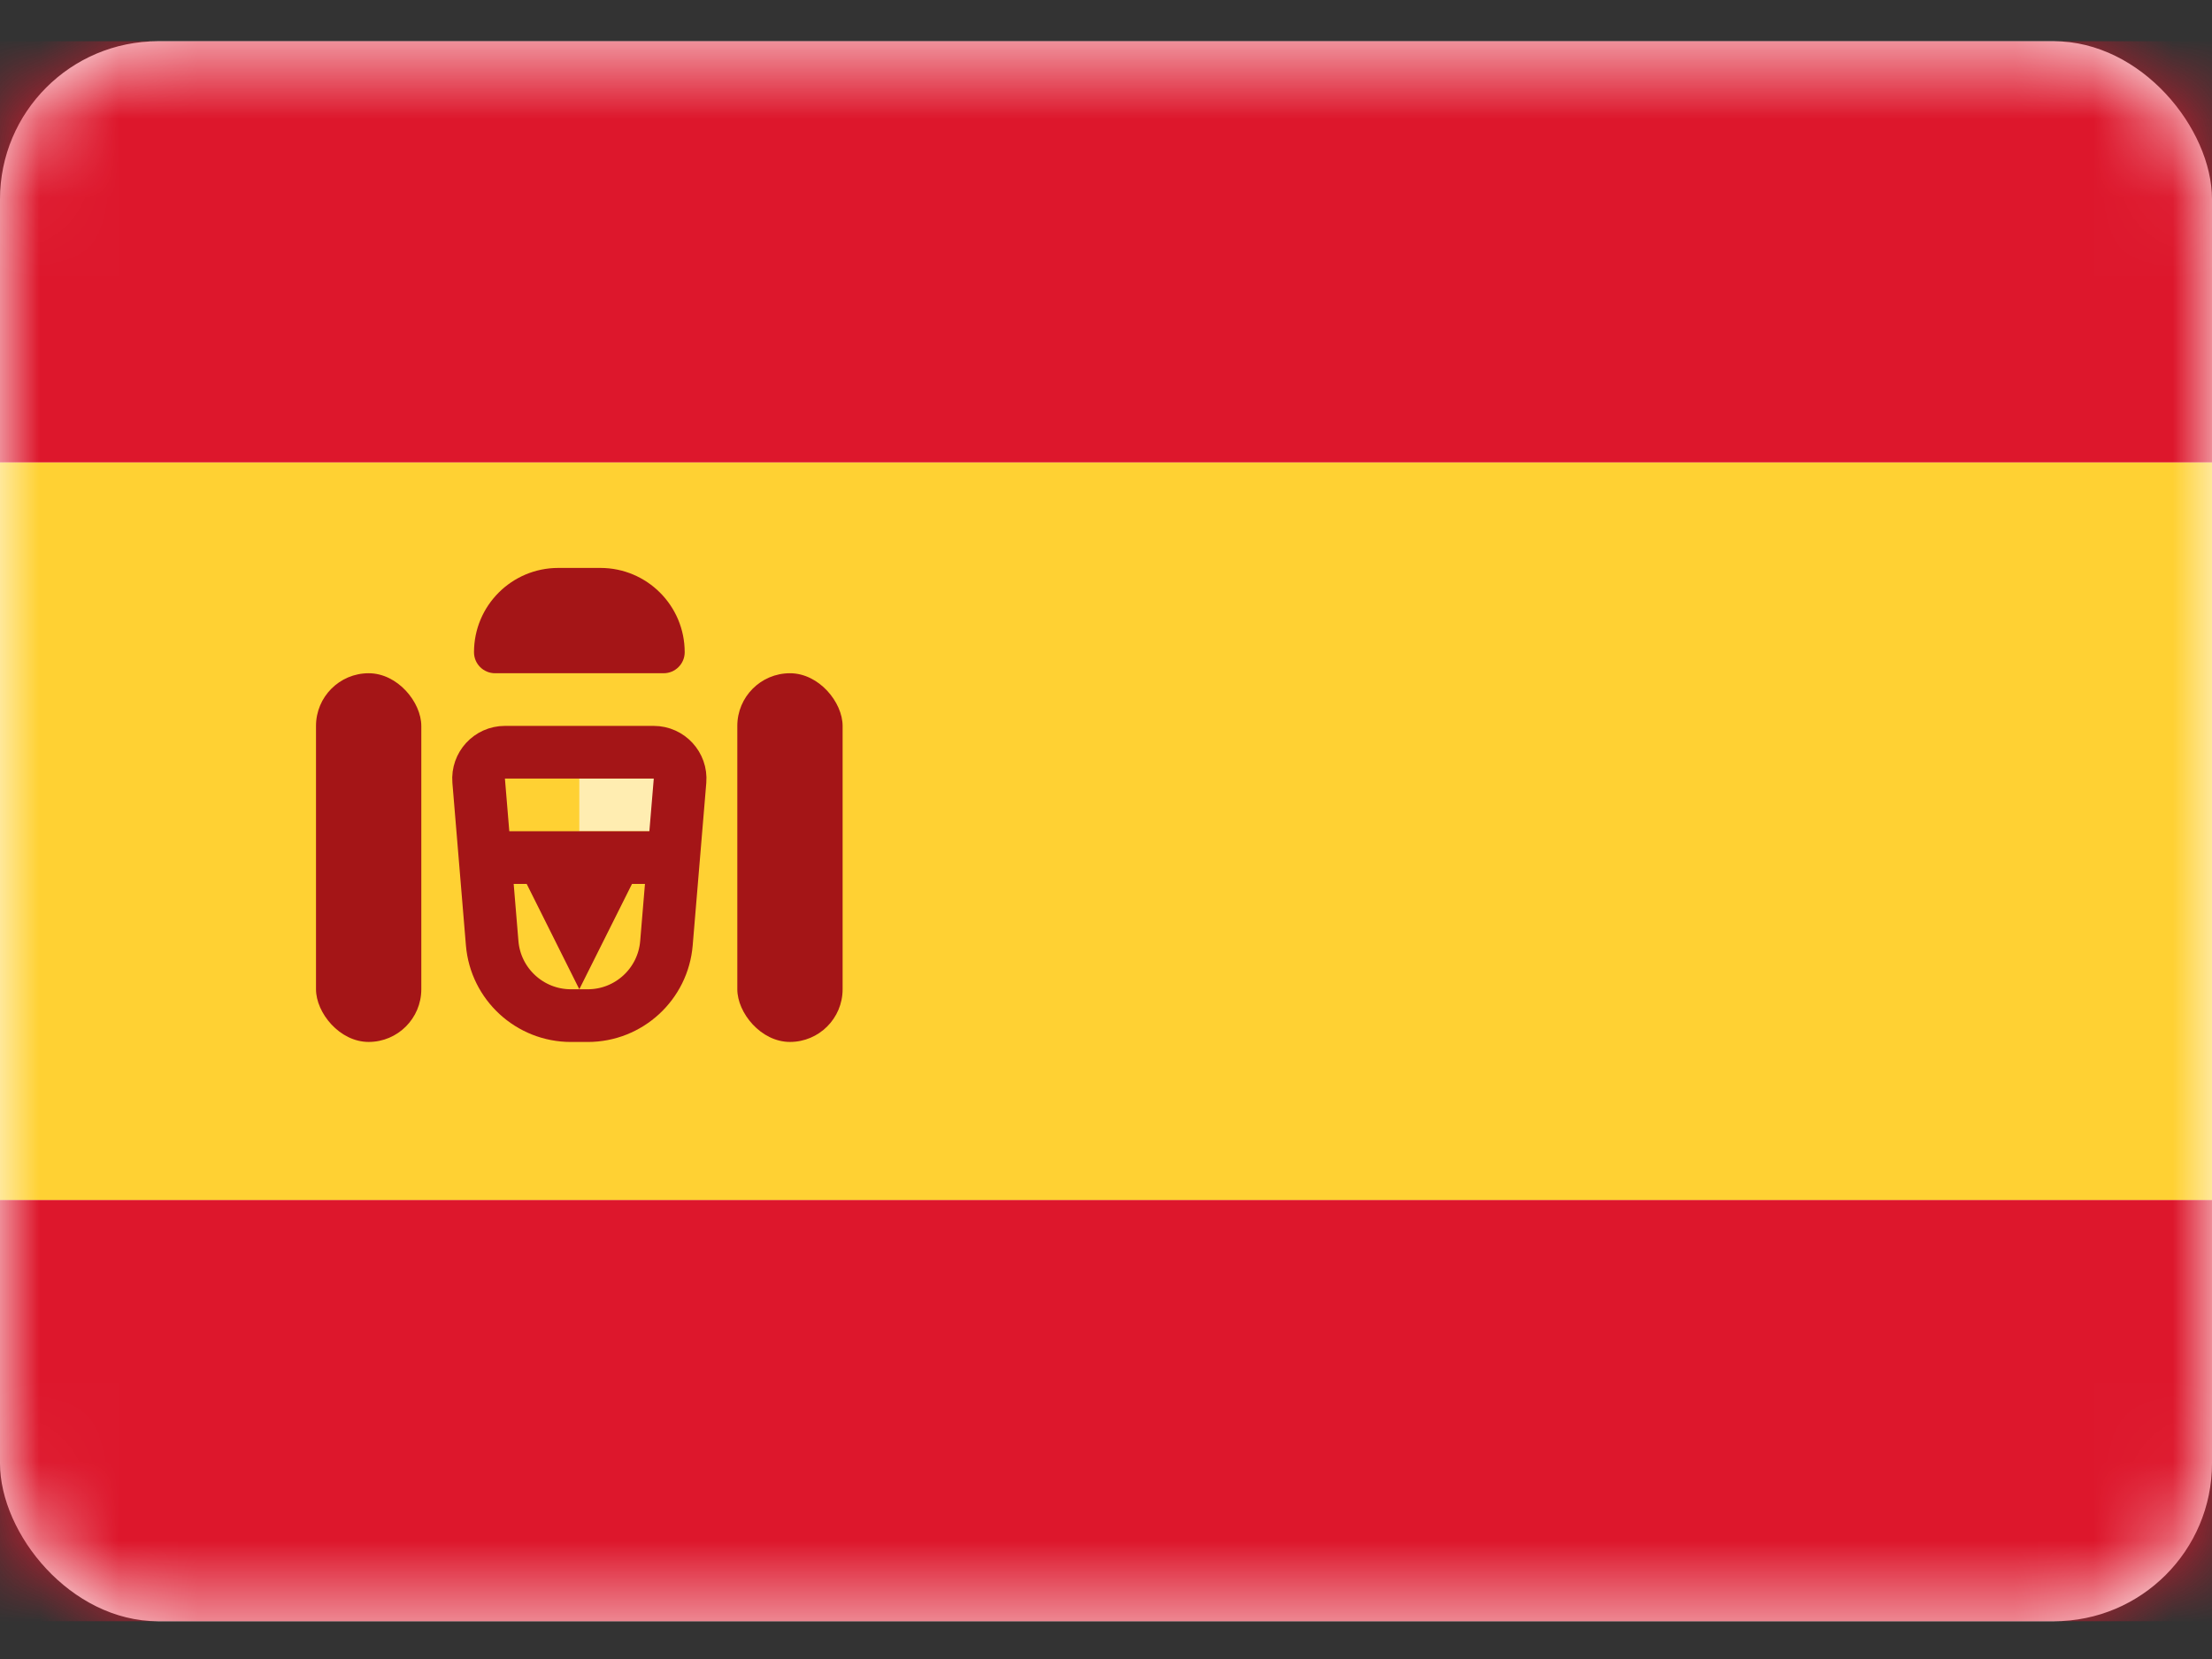 <svg width="28" height="21" viewBox="0 0 28 21" fill="none" xmlns="http://www.w3.org/2000/svg">
<rect x="0" y="0" width="28" height="21" fill="#333333" stroke="none"/>
<rect y="0.522" width="28" height="20" rx="2" fill="white"/>
<mask id="mask0_163_2095" style="mask-type:luminance" maskUnits="userSpaceOnUse" x="0" y="0" width="28" height="21">
<rect y="0.522" width="28" height="20" rx="2" fill="white"/>
</mask>
<g mask="url(#mask0_163_2095)">
<path fill-rule="evenodd" clip-rule="evenodd" d="M0 5.855H28V0.522H0V5.855Z" fill="#DD172C"/>
<path fill-rule="evenodd" clip-rule="evenodd" d="M0 20.522H28V15.189H0V20.522Z" fill="#DD172C"/>
<path fill-rule="evenodd" clip-rule="evenodd" d="M0 15.189H28V5.855H0V15.189Z" fill="#FFD133"/>
<path fill-rule="evenodd" clip-rule="evenodd" d="M7.333 9.855H8.667V10.522H7.333V9.855Z" fill="#FFEDB1"/>
<path d="M6.391 9.522H8.275C8.47 9.522 8.624 9.689 8.608 9.883L8.436 11.939C8.393 12.457 7.96 12.856 7.44 12.856H7.227C6.707 12.856 6.273 12.457 6.23 11.939L6.059 9.883C6.043 9.689 6.196 9.522 6.391 9.522Z" stroke="#A41517" stroke-width="0.667"/>
<path fill-rule="evenodd" clip-rule="evenodd" d="M6 10.522H8.667V11.189H8L7.333 12.522L6.667 11.189H6V10.522Z" fill="#A41517"/>
<rect x="4" y="8.522" width="1.333" height="4.667" rx="0.667" fill="#A41517"/>
<rect x="9.333" y="8.522" width="1.333" height="4.667" rx="0.667" fill="#A41517"/>
<path d="M6 8.256C6 7.666 6.478 7.189 7.067 7.189H7.6C8.189 7.189 8.667 7.666 8.667 8.256C8.667 8.403 8.547 8.522 8.4 8.522H6.267C6.119 8.522 6 8.403 6 8.256Z" fill="#A41517"/>
</g>
</svg>
